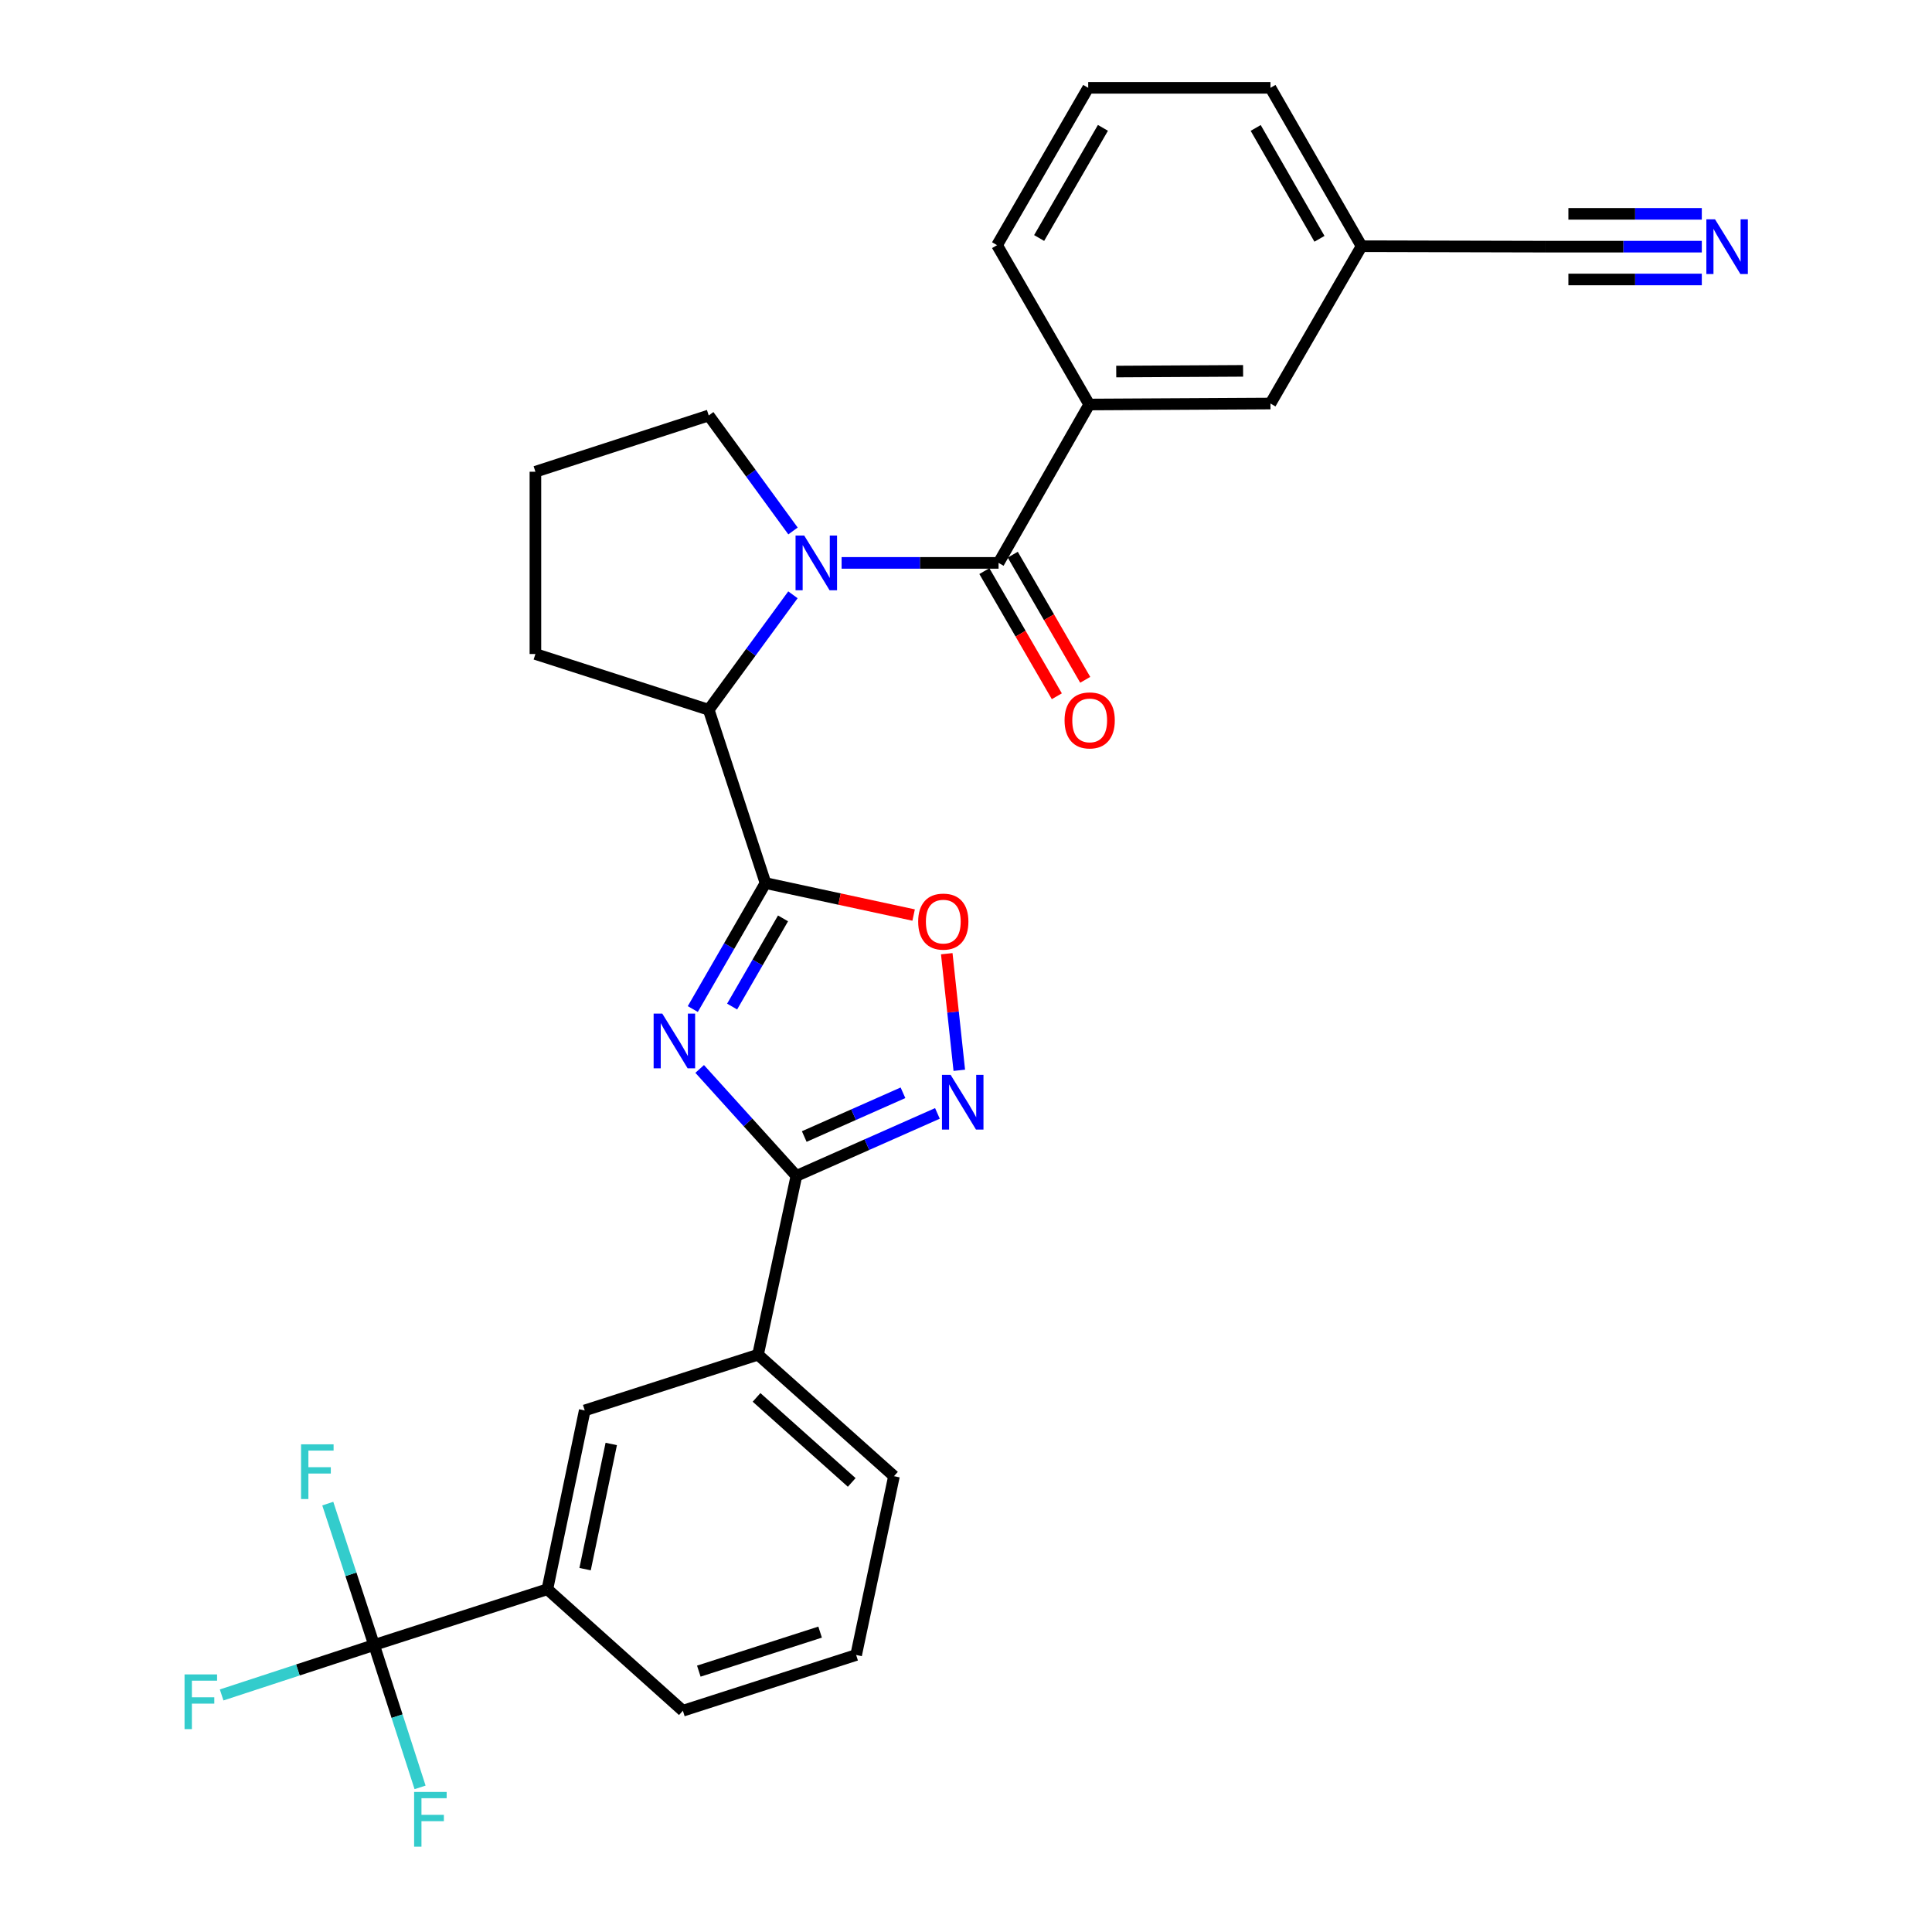 <?xml version='1.0' encoding='iso-8859-1'?>
<svg version='1.1' baseProfile='full'
              xmlns='http://www.w3.org/2000/svg'
                      xmlns:rdkit='http://www.rdkit.org/xml'
                      xmlns:xlink='http://www.w3.org/1999/xlink'
                  xml:space='preserve'
width='1000px' height='1000px' viewBox='0 0 1000 1000'>
<!-- END OF HEADER -->
<rect style='opacity:1.0;fill:#FFFFFF;stroke:none' width='1000' height='1000' x='0' y='0'> </rect>
<path class='bond-0' d='M 358.592,522.282 L 377.409,489.684' style='fill:none;fill-rule:evenodd;stroke:#0000FF;stroke-width:6px;stroke-linecap:butt;stroke-linejoin:miter;stroke-opacity:1' />
<path class='bond-0' d='M 377.409,489.684 L 396.227,457.086' style='fill:none;fill-rule:evenodd;stroke:#000000;stroke-width:6px;stroke-linecap:butt;stroke-linejoin:miter;stroke-opacity:1' />
<path class='bond-0' d='M 378.947,520.994 L 392.119,498.175' style='fill:none;fill-rule:evenodd;stroke:#0000FF;stroke-width:6px;stroke-linecap:butt;stroke-linejoin:miter;stroke-opacity:1' />
<path class='bond-0' d='M 392.119,498.175 L 405.291,475.356' style='fill:none;fill-rule:evenodd;stroke:#000000;stroke-width:6px;stroke-linecap:butt;stroke-linejoin:miter;stroke-opacity:1' />
<path class='bond-2' d='M 362.151,553.282 L 387.181,580.963' style='fill:none;fill-rule:evenodd;stroke:#0000FF;stroke-width:6px;stroke-linecap:butt;stroke-linejoin:miter;stroke-opacity:1' />
<path class='bond-2' d='M 387.181,580.963 L 412.211,608.645' style='fill:none;fill-rule:evenodd;stroke:#000000;stroke-width:6px;stroke-linecap:butt;stroke-linejoin:miter;stroke-opacity:1' />
<path class='bond-5' d='M 396.227,457.086 L 434.559,465.356' style='fill:none;fill-rule:evenodd;stroke:#000000;stroke-width:6px;stroke-linecap:butt;stroke-linejoin:miter;stroke-opacity:1' />
<path class='bond-5' d='M 434.559,465.356 L 472.892,473.626' style='fill:none;fill-rule:evenodd;stroke:#FF0000;stroke-width:6px;stroke-linecap:butt;stroke-linejoin:miter;stroke-opacity:1' />
<path class='bond-6' d='M 396.227,457.086 L 366.834,367.379' style='fill:none;fill-rule:evenodd;stroke:#000000;stroke-width:6px;stroke-linecap:butt;stroke-linejoin:miter;stroke-opacity:1' />
<path class='bond-1' d='M 410.419,307.87 L 388.626,337.624' style='fill:none;fill-rule:evenodd;stroke:#0000FF;stroke-width:6px;stroke-linecap:butt;stroke-linejoin:miter;stroke-opacity:1' />
<path class='bond-1' d='M 388.626,337.624 L 366.834,367.379' style='fill:none;fill-rule:evenodd;stroke:#000000;stroke-width:6px;stroke-linecap:butt;stroke-linejoin:miter;stroke-opacity:1' />
<path class='bond-3' d='M 435.613,291.354 L 476.234,291.354' style='fill:none;fill-rule:evenodd;stroke:#0000FF;stroke-width:6px;stroke-linecap:butt;stroke-linejoin:miter;stroke-opacity:1' />
<path class='bond-3' d='M 476.234,291.354 L 516.855,291.354' style='fill:none;fill-rule:evenodd;stroke:#000000;stroke-width:6px;stroke-linecap:butt;stroke-linejoin:miter;stroke-opacity:1' />
<path class='bond-20' d='M 410.459,274.832 L 388.647,244.939' style='fill:none;fill-rule:evenodd;stroke:#0000FF;stroke-width:6px;stroke-linecap:butt;stroke-linejoin:miter;stroke-opacity:1' />
<path class='bond-20' d='M 388.647,244.939 L 366.834,215.046' style='fill:none;fill-rule:evenodd;stroke:#000000;stroke-width:6px;stroke-linecap:butt;stroke-linejoin:miter;stroke-opacity:1' />
<path class='bond-4' d='M 412.211,608.645 L 448.71,592.471' style='fill:none;fill-rule:evenodd;stroke:#000000;stroke-width:6px;stroke-linecap:butt;stroke-linejoin:miter;stroke-opacity:1' />
<path class='bond-4' d='M 448.71,592.471 L 485.21,576.298' style='fill:none;fill-rule:evenodd;stroke:#0000FF;stroke-width:6px;stroke-linecap:butt;stroke-linejoin:miter;stroke-opacity:1' />
<path class='bond-4' d='M 416.28,588.265 L 441.83,576.943' style='fill:none;fill-rule:evenodd;stroke:#000000;stroke-width:6px;stroke-linecap:butt;stroke-linejoin:miter;stroke-opacity:1' />
<path class='bond-4' d='M 441.83,576.943 L 467.379,565.622' style='fill:none;fill-rule:evenodd;stroke:#0000FF;stroke-width:6px;stroke-linecap:butt;stroke-linejoin:miter;stroke-opacity:1' />
<path class='bond-9' d='M 412.211,608.645 L 392.348,701.192' style='fill:none;fill-rule:evenodd;stroke:#000000;stroke-width:6px;stroke-linecap:butt;stroke-linejoin:miter;stroke-opacity:1' />
<path class='bond-8' d='M 516.855,291.354 L 563.78,209.375' style='fill:none;fill-rule:evenodd;stroke:#000000;stroke-width:6px;stroke-linecap:butt;stroke-linejoin:miter;stroke-opacity:1' />
<path class='bond-14' d='M 509.506,295.609 L 528.259,327.994' style='fill:none;fill-rule:evenodd;stroke:#000000;stroke-width:6px;stroke-linecap:butt;stroke-linejoin:miter;stroke-opacity:1' />
<path class='bond-14' d='M 528.259,327.994 L 547.012,360.378' style='fill:none;fill-rule:evenodd;stroke:#FF0000;stroke-width:6px;stroke-linecap:butt;stroke-linejoin:miter;stroke-opacity:1' />
<path class='bond-14' d='M 524.204,287.098 L 542.957,319.482' style='fill:none;fill-rule:evenodd;stroke:#000000;stroke-width:6px;stroke-linecap:butt;stroke-linejoin:miter;stroke-opacity:1' />
<path class='bond-14' d='M 542.957,319.482 L 561.71,351.867' style='fill:none;fill-rule:evenodd;stroke:#FF0000;stroke-width:6px;stroke-linecap:butt;stroke-linejoin:miter;stroke-opacity:1' />
<path class='bond-29' d='M 496.529,553.983 L 493.285,523.81' style='fill:none;fill-rule:evenodd;stroke:#0000FF;stroke-width:6px;stroke-linecap:butt;stroke-linejoin:miter;stroke-opacity:1' />
<path class='bond-29' d='M 493.285,523.81 L 490.041,493.636' style='fill:none;fill-rule:evenodd;stroke:#FF0000;stroke-width:6px;stroke-linecap:butt;stroke-linejoin:miter;stroke-opacity:1' />
<path class='bond-21' d='M 366.834,367.379 L 277.127,338.514' style='fill:none;fill-rule:evenodd;stroke:#000000;stroke-width:6px;stroke-linecap:butt;stroke-linejoin:miter;stroke-opacity:1' />
<path class='bond-7' d='M 193.629,851.449 L 283.317,822.594' style='fill:none;fill-rule:evenodd;stroke:#000000;stroke-width:6px;stroke-linecap:butt;stroke-linejoin:miter;stroke-opacity:1' />
<path class='bond-16' d='M 193.629,851.449 L 181.642,814.856' style='fill:none;fill-rule:evenodd;stroke:#000000;stroke-width:6px;stroke-linecap:butt;stroke-linejoin:miter;stroke-opacity:1' />
<path class='bond-16' d='M 181.642,814.856 L 169.656,778.262' style='fill:none;fill-rule:evenodd;stroke:#33CCCC;stroke-width:6px;stroke-linecap:butt;stroke-linejoin:miter;stroke-opacity:1' />
<path class='bond-17' d='M 193.629,851.449 L 205.528,888.297' style='fill:none;fill-rule:evenodd;stroke:#000000;stroke-width:6px;stroke-linecap:butt;stroke-linejoin:miter;stroke-opacity:1' />
<path class='bond-17' d='M 205.528,888.297 L 217.428,925.145' style='fill:none;fill-rule:evenodd;stroke:#33CCCC;stroke-width:6px;stroke-linecap:butt;stroke-linejoin:miter;stroke-opacity:1' />
<path class='bond-18' d='M 193.629,851.449 L 154.174,864.375' style='fill:none;fill-rule:evenodd;stroke:#000000;stroke-width:6px;stroke-linecap:butt;stroke-linejoin:miter;stroke-opacity:1' />
<path class='bond-18' d='M 154.174,864.375 L 114.72,877.301' style='fill:none;fill-rule:evenodd;stroke:#33CCCC;stroke-width:6px;stroke-linecap:butt;stroke-linejoin:miter;stroke-opacity:1' />
<path class='bond-15' d='M 563.78,209.375 L 657.591,208.865' style='fill:none;fill-rule:evenodd;stroke:#000000;stroke-width:6px;stroke-linecap:butt;stroke-linejoin:miter;stroke-opacity:1' />
<path class='bond-15' d='M 577.759,192.314 L 643.427,191.957' style='fill:none;fill-rule:evenodd;stroke:#000000;stroke-width:6px;stroke-linecap:butt;stroke-linejoin:miter;stroke-opacity:1' />
<path class='bond-22' d='M 563.78,209.375 L 516.081,126.896' style='fill:none;fill-rule:evenodd;stroke:#000000;stroke-width:6px;stroke-linecap:butt;stroke-linejoin:miter;stroke-opacity:1' />
<path class='bond-12' d='M 392.348,701.192 L 302.66,730.038' style='fill:none;fill-rule:evenodd;stroke:#000000;stroke-width:6px;stroke-linecap:butt;stroke-linejoin:miter;stroke-opacity:1' />
<path class='bond-24' d='M 392.348,701.192 L 462.721,764.073' style='fill:none;fill-rule:evenodd;stroke:#000000;stroke-width:6px;stroke-linecap:butt;stroke-linejoin:miter;stroke-opacity:1' />
<path class='bond-24' d='M 391.588,723.289 L 440.849,767.306' style='fill:none;fill-rule:evenodd;stroke:#000000;stroke-width:6px;stroke-linecap:butt;stroke-linejoin:miter;stroke-opacity:1' />
<path class='bond-10' d='M 283.317,822.594 L 302.66,730.038' style='fill:none;fill-rule:evenodd;stroke:#000000;stroke-width:6px;stroke-linecap:butt;stroke-linejoin:miter;stroke-opacity:1' />
<path class='bond-10' d='M 302.844,812.185 L 316.384,747.396' style='fill:none;fill-rule:evenodd;stroke:#000000;stroke-width:6px;stroke-linecap:butt;stroke-linejoin:miter;stroke-opacity:1' />
<path class='bond-31' d='M 283.317,822.594 L 353.454,885.475' style='fill:none;fill-rule:evenodd;stroke:#000000;stroke-width:6px;stroke-linecap:butt;stroke-linejoin:miter;stroke-opacity:1' />
<path class='bond-11' d='M 880.852,127.669 L 840.232,127.669' style='fill:none;fill-rule:evenodd;stroke:#0000FF;stroke-width:6px;stroke-linecap:butt;stroke-linejoin:miter;stroke-opacity:1' />
<path class='bond-11' d='M 840.232,127.669 L 799.611,127.669' style='fill:none;fill-rule:evenodd;stroke:#000000;stroke-width:6px;stroke-linecap:butt;stroke-linejoin:miter;stroke-opacity:1' />
<path class='bond-11' d='M 880.852,110.685 L 846.325,110.685' style='fill:none;fill-rule:evenodd;stroke:#0000FF;stroke-width:6px;stroke-linecap:butt;stroke-linejoin:miter;stroke-opacity:1' />
<path class='bond-11' d='M 846.325,110.685 L 811.797,110.685' style='fill:none;fill-rule:evenodd;stroke:#000000;stroke-width:6px;stroke-linecap:butt;stroke-linejoin:miter;stroke-opacity:1' />
<path class='bond-11' d='M 880.852,144.654 L 846.325,144.654' style='fill:none;fill-rule:evenodd;stroke:#0000FF;stroke-width:6px;stroke-linecap:butt;stroke-linejoin:miter;stroke-opacity:1' />
<path class='bond-11' d='M 846.325,144.654 L 811.797,144.654' style='fill:none;fill-rule:evenodd;stroke:#000000;stroke-width:6px;stroke-linecap:butt;stroke-linejoin:miter;stroke-opacity:1' />
<path class='bond-13' d='M 799.611,127.669 L 704.752,127.434' style='fill:none;fill-rule:evenodd;stroke:#000000;stroke-width:6px;stroke-linecap:butt;stroke-linejoin:miter;stroke-opacity:1' />
<path class='bond-19' d='M 657.591,208.865 L 704.752,127.434' style='fill:none;fill-rule:evenodd;stroke:#000000;stroke-width:6px;stroke-linecap:butt;stroke-linejoin:miter;stroke-opacity:1' />
<path class='bond-32' d='M 704.752,127.434 L 657.591,45.455' style='fill:none;fill-rule:evenodd;stroke:#000000;stroke-width:6px;stroke-linecap:butt;stroke-linejoin:miter;stroke-opacity:1' />
<path class='bond-32' d='M 682.955,123.606 L 649.943,66.221' style='fill:none;fill-rule:evenodd;stroke:#000000;stroke-width:6px;stroke-linecap:butt;stroke-linejoin:miter;stroke-opacity:1' />
<path class='bond-30' d='M 366.834,215.046 L 277.127,244.174' style='fill:none;fill-rule:evenodd;stroke:#000000;stroke-width:6px;stroke-linecap:butt;stroke-linejoin:miter;stroke-opacity:1' />
<path class='bond-25' d='M 277.127,338.514 L 277.127,244.174' style='fill:none;fill-rule:evenodd;stroke:#000000;stroke-width:6px;stroke-linecap:butt;stroke-linejoin:miter;stroke-opacity:1' />
<path class='bond-27' d='M 516.081,126.896 L 563.251,45.455' style='fill:none;fill-rule:evenodd;stroke:#000000;stroke-width:6px;stroke-linecap:butt;stroke-linejoin:miter;stroke-opacity:1' />
<path class='bond-27' d='M 537.854,123.192 L 570.873,66.183' style='fill:none;fill-rule:evenodd;stroke:#000000;stroke-width:6px;stroke-linecap:butt;stroke-linejoin:miter;stroke-opacity:1' />
<path class='bond-23' d='M 353.454,885.475 L 443.142,856.62' style='fill:none;fill-rule:evenodd;stroke:#000000;stroke-width:6px;stroke-linecap:butt;stroke-linejoin:miter;stroke-opacity:1' />
<path class='bond-23' d='M 361.705,864.978 L 424.487,844.78' style='fill:none;fill-rule:evenodd;stroke:#000000;stroke-width:6px;stroke-linecap:butt;stroke-linejoin:miter;stroke-opacity:1' />
<path class='bond-26' d='M 462.721,764.073 L 443.142,856.62' style='fill:none;fill-rule:evenodd;stroke:#000000;stroke-width:6px;stroke-linecap:butt;stroke-linejoin:miter;stroke-opacity:1' />
<path class='bond-28' d='M 563.251,45.455 L 657.591,45.455' style='fill:none;fill-rule:evenodd;stroke:#000000;stroke-width:6px;stroke-linecap:butt;stroke-linejoin:miter;stroke-opacity:1' />
<path  class='atom-0' d='M 342.797 524.641
L 352.077 539.641
Q 352.997 541.121, 354.477 543.801
Q 355.957 546.481, 356.037 546.641
L 356.037 524.641
L 359.797 524.641
L 359.797 552.961
L 355.917 552.961
L 345.957 536.561
Q 344.797 534.641, 343.557 532.441
Q 342.357 530.241, 341.997 529.561
L 341.997 552.961
L 338.317 552.961
L 338.317 524.641
L 342.797 524.641
' fill='#0000FF'/>
<path  class='atom-2' d='M 416.255 277.194
L 425.535 292.194
Q 426.455 293.674, 427.935 296.354
Q 429.415 299.034, 429.495 299.194
L 429.495 277.194
L 433.255 277.194
L 433.255 305.514
L 429.375 305.514
L 419.415 289.114
Q 418.255 287.194, 417.015 284.994
Q 415.815 282.794, 415.455 282.114
L 415.455 305.514
L 411.775 305.514
L 411.775 277.194
L 416.255 277.194
' fill='#0000FF'/>
<path  class='atom-5' d='M 492.044 556.336
L 501.324 571.336
Q 502.244 572.816, 503.724 575.496
Q 505.204 578.176, 505.284 578.336
L 505.284 556.336
L 509.044 556.336
L 509.044 584.656
L 505.164 584.656
L 495.204 568.256
Q 494.044 566.336, 492.804 564.136
Q 491.604 561.936, 491.244 561.256
L 491.244 584.656
L 487.564 584.656
L 487.564 556.336
L 492.044 556.336
' fill='#0000FF'/>
<path  class='atom-6' d='M 475.245 477.019
Q 475.245 470.219, 478.605 466.419
Q 481.965 462.619, 488.245 462.619
Q 494.525 462.619, 497.885 466.419
Q 501.245 470.219, 501.245 477.019
Q 501.245 483.899, 497.845 487.819
Q 494.445 491.699, 488.245 491.699
Q 482.005 491.699, 478.605 487.819
Q 475.245 483.939, 475.245 477.019
M 488.245 488.499
Q 492.565 488.499, 494.885 485.619
Q 497.245 482.699, 497.245 477.019
Q 497.245 471.459, 494.885 468.659
Q 492.565 465.819, 488.245 465.819
Q 483.925 465.819, 481.565 468.619
Q 479.245 471.419, 479.245 477.019
Q 479.245 482.739, 481.565 485.619
Q 483.925 488.499, 488.245 488.499
' fill='#FF0000'/>
<path  class='atom-12' d='M 887.691 113.509
L 896.971 128.509
Q 897.891 129.989, 899.371 132.669
Q 900.851 135.349, 900.931 135.509
L 900.931 113.509
L 904.691 113.509
L 904.691 141.829
L 900.811 141.829
L 890.851 125.429
Q 889.691 123.509, 888.451 121.309
Q 887.251 119.109, 886.891 118.429
L 886.891 141.829
L 883.211 141.829
L 883.211 113.509
L 887.691 113.509
' fill='#0000FF'/>
<path  class='atom-15' d='M 551.016 372.875
Q 551.016 366.075, 554.376 362.275
Q 557.736 358.475, 564.016 358.475
Q 570.296 358.475, 573.656 362.275
Q 577.016 366.075, 577.016 372.875
Q 577.016 379.755, 573.616 383.675
Q 570.216 387.555, 564.016 387.555
Q 557.776 387.555, 554.376 383.675
Q 551.016 379.795, 551.016 372.875
M 564.016 384.355
Q 568.336 384.355, 570.656 381.475
Q 573.016 378.555, 573.016 372.875
Q 573.016 367.315, 570.656 364.515
Q 568.336 361.675, 564.016 361.675
Q 559.696 361.675, 557.336 364.475
Q 555.016 367.275, 555.016 372.875
Q 555.016 378.595, 557.336 381.475
Q 559.696 384.355, 564.016 384.355
' fill='#FF0000'/>
<path  class='atom-17' d='M 155.825 747.582
L 172.665 747.582
L 172.665 750.822
L 159.625 750.822
L 159.625 759.422
L 171.225 759.422
L 171.225 762.702
L 159.625 762.702
L 159.625 775.902
L 155.825 775.902
L 155.825 747.582
' fill='#33CCCC'/>
<path  class='atom-18' d='M 214.347 927.515
L 231.187 927.515
L 231.187 930.755
L 218.147 930.755
L 218.147 939.355
L 229.747 939.355
L 229.747 942.635
L 218.147 942.635
L 218.147 955.835
L 214.347 955.835
L 214.347 927.515
' fill='#33CCCC'/>
<path  class='atom-19' d='M 95.52 866.673
L 112.36 866.673
L 112.36 869.913
L 99.32 869.913
L 99.32 878.513
L 110.92 878.513
L 110.92 881.793
L 99.32 881.793
L 99.32 894.993
L 95.52 894.993
L 95.52 866.673
' fill='#33CCCC'/>
</svg>
